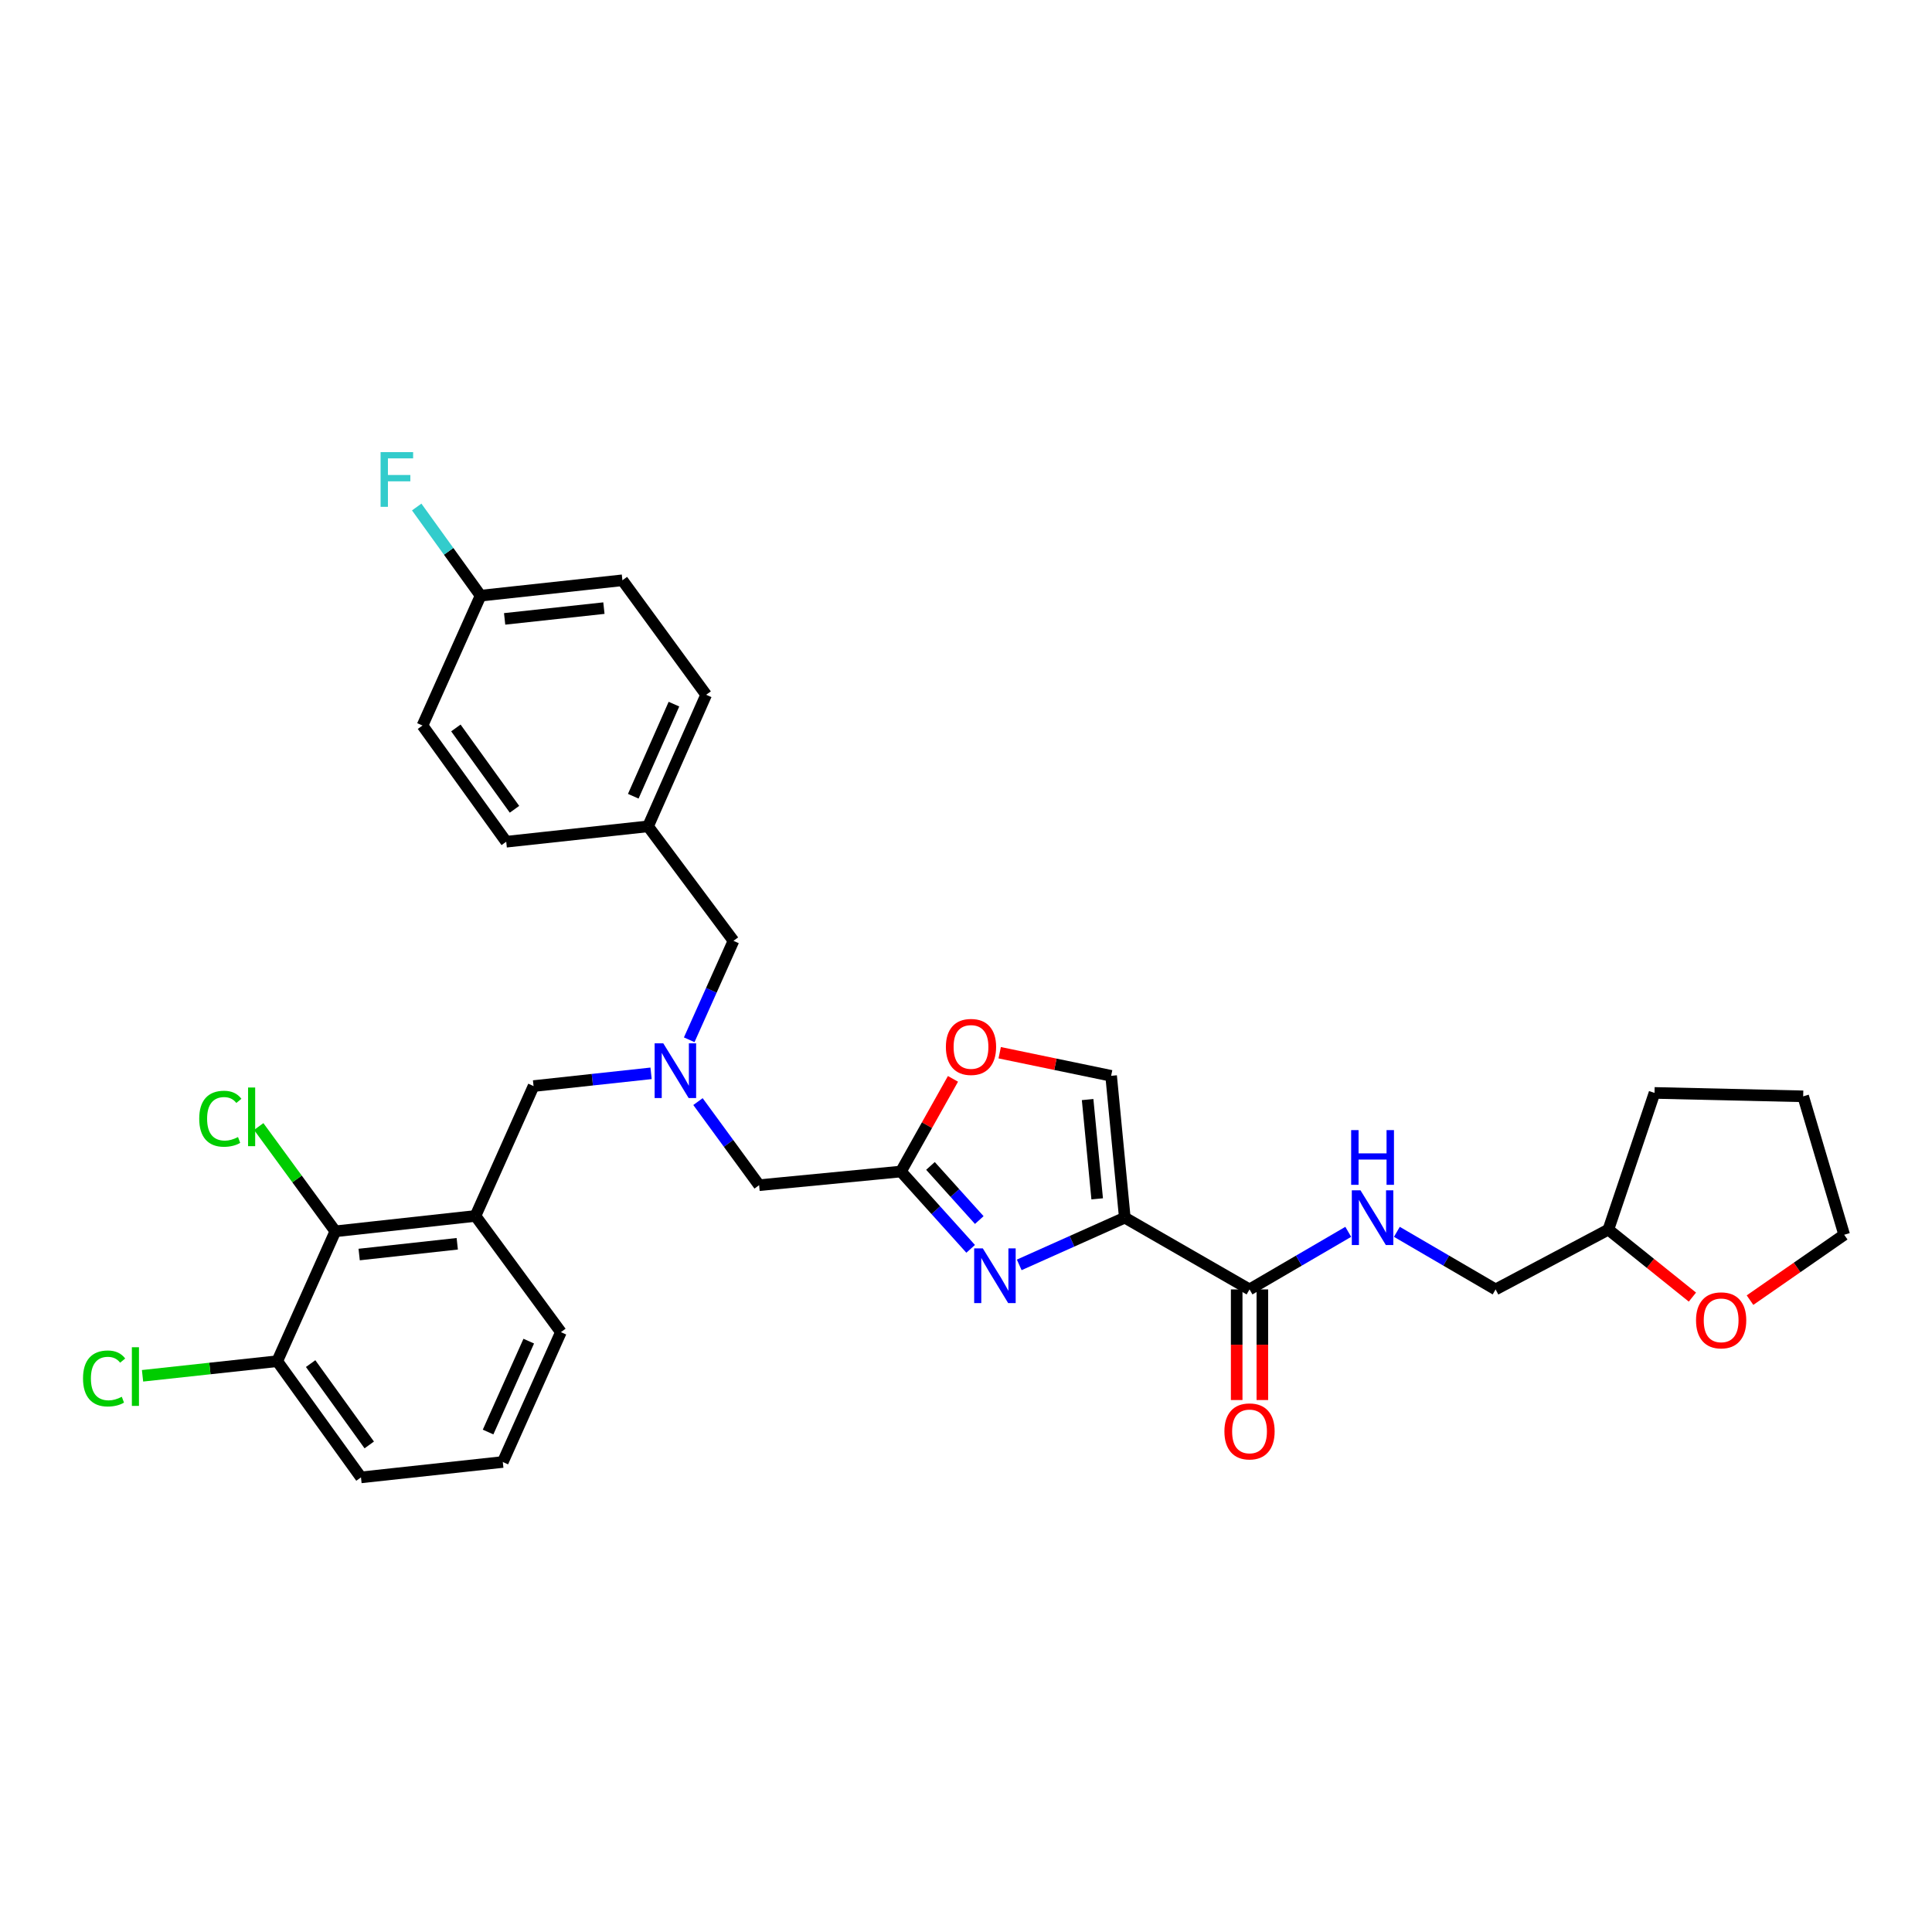 <?xml version='1.0' encoding='iso-8859-1'?>
<svg version='1.1' baseProfile='full'
              xmlns='http://www.w3.org/2000/svg'
                      xmlns:rdkit='http://www.rdkit.org/xml'
                      xmlns:xlink='http://www.w3.org/1999/xlink'
                  xml:space='preserve'
width='1000px' height='1000px' viewBox='0 0 1000 1000'>
<!-- END OF HEADER -->
<rect style='opacity:1.0;fill:#FFFFFF;stroke:none' width='1000' height='1000' x='0' y='0'> </rect>
<path class='bond-0' d='M 875.99,671.378 L 854.238,653.91' style='fill:none;fill-rule:evenodd;stroke:#FF0000;stroke-width:6px;stroke-linecap:butt;stroke-linejoin:miter;stroke-opacity:1' />
<path class='bond-0' d='M 854.238,653.91 L 832.487,636.442' style='fill:none;fill-rule:evenodd;stroke:#000000;stroke-width:6px;stroke-linecap:butt;stroke-linejoin:miter;stroke-opacity:1' />
<path class='bond-1' d='M 905.8,672.948 L 930.173,656.024' style='fill:none;fill-rule:evenodd;stroke:#FF0000;stroke-width:6px;stroke-linecap:butt;stroke-linejoin:miter;stroke-opacity:1' />
<path class='bond-1' d='M 930.173,656.024 L 954.545,639.101' style='fill:none;fill-rule:evenodd;stroke:#000000;stroke-width:6px;stroke-linecap:butt;stroke-linejoin:miter;stroke-opacity:1' />
<path class='bond-2' d='M 640.107,667.402 L 640.107,696.028' style='fill:none;fill-rule:evenodd;stroke:#000000;stroke-width:6px;stroke-linecap:butt;stroke-linejoin:miter;stroke-opacity:1' />
<path class='bond-2' d='M 640.107,696.028 L 640.107,724.655' style='fill:none;fill-rule:evenodd;stroke:#FF0000;stroke-width:6px;stroke-linecap:butt;stroke-linejoin:miter;stroke-opacity:1' />
<path class='bond-2' d='M 653.397,667.402 L 653.397,696.028' style='fill:none;fill-rule:evenodd;stroke:#000000;stroke-width:6px;stroke-linecap:butt;stroke-linejoin:miter;stroke-opacity:1' />
<path class='bond-2' d='M 653.397,696.028 L 653.397,724.655' style='fill:none;fill-rule:evenodd;stroke:#FF0000;stroke-width:6px;stroke-linecap:butt;stroke-linejoin:miter;stroke-opacity:1' />
<path class='bond-3' d='M 646.752,667.402 L 672.302,652.498' style='fill:none;fill-rule:evenodd;stroke:#000000;stroke-width:6px;stroke-linecap:butt;stroke-linejoin:miter;stroke-opacity:1' />
<path class='bond-3' d='M 672.302,652.498 L 697.853,637.595' style='fill:none;fill-rule:evenodd;stroke:#0000FF;stroke-width:6px;stroke-linecap:butt;stroke-linejoin:miter;stroke-opacity:1' />
<path class='bond-4' d='M 646.752,667.402 L 582.19,630.255' style='fill:none;fill-rule:evenodd;stroke:#000000;stroke-width:6px;stroke-linecap:butt;stroke-linejoin:miter;stroke-opacity:1' />
<path class='bond-5' d='M 723.019,637.595 L 748.569,652.498' style='fill:none;fill-rule:evenodd;stroke:#0000FF;stroke-width:6px;stroke-linecap:butt;stroke-linejoin:miter;stroke-opacity:1' />
<path class='bond-5' d='M 748.569,652.498 L 774.119,667.402' style='fill:none;fill-rule:evenodd;stroke:#000000;stroke-width:6px;stroke-linecap:butt;stroke-linejoin:miter;stroke-opacity:1' />
<path class='bond-6' d='M 832.487,636.442 L 774.119,667.402' style='fill:none;fill-rule:evenodd;stroke:#000000;stroke-width:6px;stroke-linecap:butt;stroke-linejoin:miter;stroke-opacity:1' />
<path class='bond-7' d='M 832.487,636.442 L 856.373,565.693' style='fill:none;fill-rule:evenodd;stroke:#000000;stroke-width:6px;stroke-linecap:butt;stroke-linejoin:miter;stroke-opacity:1' />
<path class='bond-8' d='M 361.275,570.184 L 377.096,591.817' style='fill:none;fill-rule:evenodd;stroke:#0000FF;stroke-width:6px;stroke-linecap:butt;stroke-linejoin:miter;stroke-opacity:1' />
<path class='bond-8' d='M 377.096,591.817 L 392.918,613.45' style='fill:none;fill-rule:evenodd;stroke:#000000;stroke-width:6px;stroke-linecap:butt;stroke-linejoin:miter;stroke-opacity:1' />
<path class='bond-9' d='M 336.99,555.554 L 306.579,558.851' style='fill:none;fill-rule:evenodd;stroke:#0000FF;stroke-width:6px;stroke-linecap:butt;stroke-linejoin:miter;stroke-opacity:1' />
<path class='bond-9' d='M 306.579,558.851 L 276.168,562.149' style='fill:none;fill-rule:evenodd;stroke:#000000;stroke-width:6px;stroke-linecap:butt;stroke-linejoin:miter;stroke-opacity:1' />
<path class='bond-10' d='M 356.735,538.188 L 368.193,512.582' style='fill:none;fill-rule:evenodd;stroke:#0000FF;stroke-width:6px;stroke-linecap:butt;stroke-linejoin:miter;stroke-opacity:1' />
<path class='bond-10' d='M 368.193,512.582 L 379.65,486.976' style='fill:none;fill-rule:evenodd;stroke:#000000;stroke-width:6px;stroke-linecap:butt;stroke-linejoin:miter;stroke-opacity:1' />
<path class='bond-11' d='M 392.918,613.45 L 466.326,606.376' style='fill:none;fill-rule:evenodd;stroke:#000000;stroke-width:6px;stroke-linecap:butt;stroke-linejoin:miter;stroke-opacity:1' />
<path class='bond-12' d='M 276.168,562.149 L 246.102,629.369' style='fill:none;fill-rule:evenodd;stroke:#000000;stroke-width:6px;stroke-linecap:butt;stroke-linejoin:miter;stroke-opacity:1' />
<path class='bond-13' d='M 527.55,654.7 L 554.87,642.477' style='fill:none;fill-rule:evenodd;stroke:#0000FF;stroke-width:6px;stroke-linecap:butt;stroke-linejoin:miter;stroke-opacity:1' />
<path class='bond-13' d='M 554.87,642.477 L 582.19,630.255' style='fill:none;fill-rule:evenodd;stroke:#000000;stroke-width:6px;stroke-linecap:butt;stroke-linejoin:miter;stroke-opacity:1' />
<path class='bond-14' d='M 502.413,646.402 L 484.369,626.389' style='fill:none;fill-rule:evenodd;stroke:#0000FF;stroke-width:6px;stroke-linecap:butt;stroke-linejoin:miter;stroke-opacity:1' />
<path class='bond-14' d='M 484.369,626.389 L 466.326,606.376' style='fill:none;fill-rule:evenodd;stroke:#000000;stroke-width:6px;stroke-linecap:butt;stroke-linejoin:miter;stroke-opacity:1' />
<path class='bond-14' d='M 506.871,631.499 L 494.24,617.49' style='fill:none;fill-rule:evenodd;stroke:#0000FF;stroke-width:6px;stroke-linecap:butt;stroke-linejoin:miter;stroke-opacity:1' />
<path class='bond-14' d='M 494.24,617.49 L 481.61,603.481' style='fill:none;fill-rule:evenodd;stroke:#000000;stroke-width:6px;stroke-linecap:butt;stroke-linejoin:miter;stroke-opacity:1' />
<path class='bond-15' d='M 582.19,630.255 L 575.116,556.847' style='fill:none;fill-rule:evenodd;stroke:#000000;stroke-width:6px;stroke-linecap:butt;stroke-linejoin:miter;stroke-opacity:1' />
<path class='bond-15' d='M 567.899,620.519 L 562.948,569.133' style='fill:none;fill-rule:evenodd;stroke:#000000;stroke-width:6px;stroke-linecap:butt;stroke-linejoin:miter;stroke-opacity:1' />
<path class='bond-16' d='M 575.116,556.847 L 546.277,550.867' style='fill:none;fill-rule:evenodd;stroke:#000000;stroke-width:6px;stroke-linecap:butt;stroke-linejoin:miter;stroke-opacity:1' />
<path class='bond-16' d='M 546.277,550.867 L 517.439,544.886' style='fill:none;fill-rule:evenodd;stroke:#FF0000;stroke-width:6px;stroke-linecap:butt;stroke-linejoin:miter;stroke-opacity:1' />
<path class='bond-17' d='M 143.499,704.549 L 186.841,764.689' style='fill:none;fill-rule:evenodd;stroke:#000000;stroke-width:6px;stroke-linecap:butt;stroke-linejoin:miter;stroke-opacity:1' />
<path class='bond-17' d='M 160.783,705.799 L 191.122,747.897' style='fill:none;fill-rule:evenodd;stroke:#000000;stroke-width:6px;stroke-linecap:butt;stroke-linejoin:miter;stroke-opacity:1' />
<path class='bond-18' d='M 143.499,704.549 L 173.573,637.329' style='fill:none;fill-rule:evenodd;stroke:#000000;stroke-width:6px;stroke-linecap:butt;stroke-linejoin:miter;stroke-opacity:1' />
<path class='bond-19' d='M 143.499,704.549 L 108.638,708.329' style='fill:none;fill-rule:evenodd;stroke:#000000;stroke-width:6px;stroke-linecap:butt;stroke-linejoin:miter;stroke-opacity:1' />
<path class='bond-19' d='M 108.638,708.329 L 73.777,712.109' style='fill:none;fill-rule:evenodd;stroke:#00CC00;stroke-width:6px;stroke-linecap:butt;stroke-linejoin:miter;stroke-opacity:1' />
<path class='bond-20' d='M 186.841,764.689 L 260.249,756.729' style='fill:none;fill-rule:evenodd;stroke:#000000;stroke-width:6px;stroke-linecap:butt;stroke-linejoin:miter;stroke-opacity:1' />
<path class='bond-21' d='M 322.161,300.355 L 248.753,308.315' style='fill:none;fill-rule:evenodd;stroke:#000000;stroke-width:6px;stroke-linecap:butt;stroke-linejoin:miter;stroke-opacity:1' />
<path class='bond-21' d='M 312.582,314.762 L 261.197,320.334' style='fill:none;fill-rule:evenodd;stroke:#000000;stroke-width:6px;stroke-linecap:butt;stroke-linejoin:miter;stroke-opacity:1' />
<path class='bond-22' d='M 322.161,300.355 L 365.503,359.616' style='fill:none;fill-rule:evenodd;stroke:#000000;stroke-width:6px;stroke-linecap:butt;stroke-linejoin:miter;stroke-opacity:1' />
<path class='bond-23' d='M 248.753,308.315 L 218.679,375.535' style='fill:none;fill-rule:evenodd;stroke:#000000;stroke-width:6px;stroke-linecap:butt;stroke-linejoin:miter;stroke-opacity:1' />
<path class='bond-24' d='M 248.753,308.315 L 232.219,285.372' style='fill:none;fill-rule:evenodd;stroke:#000000;stroke-width:6px;stroke-linecap:butt;stroke-linejoin:miter;stroke-opacity:1' />
<path class='bond-24' d='M 232.219,285.372 L 215.684,262.43' style='fill:none;fill-rule:evenodd;stroke:#33CCCC;stroke-width:6px;stroke-linecap:butt;stroke-linejoin:miter;stroke-opacity:1' />
<path class='bond-25' d='M 218.679,375.535 L 262.021,435.675' style='fill:none;fill-rule:evenodd;stroke:#000000;stroke-width:6px;stroke-linecap:butt;stroke-linejoin:miter;stroke-opacity:1' />
<path class='bond-25' d='M 235.963,376.785 L 266.302,418.883' style='fill:none;fill-rule:evenodd;stroke:#000000;stroke-width:6px;stroke-linecap:butt;stroke-linejoin:miter;stroke-opacity:1' />
<path class='bond-26' d='M 262.021,435.675 L 335.429,427.715' style='fill:none;fill-rule:evenodd;stroke:#000000;stroke-width:6px;stroke-linecap:butt;stroke-linejoin:miter;stroke-opacity:1' />
<path class='bond-27' d='M 335.429,427.715 L 365.503,359.616' style='fill:none;fill-rule:evenodd;stroke:#000000;stroke-width:6px;stroke-linecap:butt;stroke-linejoin:miter;stroke-opacity:1' />
<path class='bond-27' d='M 327.782,412.131 L 348.834,364.462' style='fill:none;fill-rule:evenodd;stroke:#000000;stroke-width:6px;stroke-linecap:butt;stroke-linejoin:miter;stroke-opacity:1' />
<path class='bond-28' d='M 335.429,427.715 L 379.65,486.976' style='fill:none;fill-rule:evenodd;stroke:#000000;stroke-width:6px;stroke-linecap:butt;stroke-linejoin:miter;stroke-opacity:1' />
<path class='bond-29' d='M 260.249,756.729 L 290.323,689.516' style='fill:none;fill-rule:evenodd;stroke:#000000;stroke-width:6px;stroke-linecap:butt;stroke-linejoin:miter;stroke-opacity:1' />
<path class='bond-29' d='M 252.629,741.219 L 273.68,694.17' style='fill:none;fill-rule:evenodd;stroke:#000000;stroke-width:6px;stroke-linecap:butt;stroke-linejoin:miter;stroke-opacity:1' />
<path class='bond-30' d='M 290.323,689.516 L 246.102,629.369' style='fill:none;fill-rule:evenodd;stroke:#000000;stroke-width:6px;stroke-linecap:butt;stroke-linejoin:miter;stroke-opacity:1' />
<path class='bond-31' d='M 246.102,629.369 L 173.573,637.329' style='fill:none;fill-rule:evenodd;stroke:#000000;stroke-width:6px;stroke-linecap:butt;stroke-linejoin:miter;stroke-opacity:1' />
<path class='bond-31' d='M 236.673,643.774 L 185.902,649.346' style='fill:none;fill-rule:evenodd;stroke:#000000;stroke-width:6px;stroke-linecap:butt;stroke-linejoin:miter;stroke-opacity:1' />
<path class='bond-32' d='M 173.573,637.329 L 153.743,610.214' style='fill:none;fill-rule:evenodd;stroke:#000000;stroke-width:6px;stroke-linecap:butt;stroke-linejoin:miter;stroke-opacity:1' />
<path class='bond-32' d='M 153.743,610.214 L 133.914,583.1' style='fill:none;fill-rule:evenodd;stroke:#00CC00;stroke-width:6px;stroke-linecap:butt;stroke-linejoin:miter;stroke-opacity:1' />
<path class='bond-33' d='M 493.258,558.418 L 479.792,582.397' style='fill:none;fill-rule:evenodd;stroke:#FF0000;stroke-width:6px;stroke-linecap:butt;stroke-linejoin:miter;stroke-opacity:1' />
<path class='bond-33' d='M 479.792,582.397 L 466.326,606.376' style='fill:none;fill-rule:evenodd;stroke:#000000;stroke-width:6px;stroke-linecap:butt;stroke-linejoin:miter;stroke-opacity:1' />
<path class='bond-34' d='M 954.545,639.101 L 933.318,567.457' style='fill:none;fill-rule:evenodd;stroke:#000000;stroke-width:6px;stroke-linecap:butt;stroke-linejoin:miter;stroke-opacity:1' />
<path class='bond-35' d='M 856.373,565.693 L 933.318,567.457' style='fill:none;fill-rule:evenodd;stroke:#000000;stroke-width:6px;stroke-linecap:butt;stroke-linejoin:miter;stroke-opacity:1' />
<path  class='atom-0' d='M 877.862 683.401
Q 877.862 676.601, 881.222 672.801
Q 884.582 669.001, 890.862 669.001
Q 897.142 669.001, 900.502 672.801
Q 903.862 676.601, 903.862 683.401
Q 903.862 690.281, 900.462 694.201
Q 897.062 698.081, 890.862 698.081
Q 884.622 698.081, 881.222 694.201
Q 877.862 690.321, 877.862 683.401
M 890.862 694.881
Q 895.182 694.881, 897.502 692.001
Q 899.862 689.081, 899.862 683.401
Q 899.862 677.841, 897.502 675.041
Q 895.182 672.201, 890.862 672.201
Q 886.542 672.201, 884.182 675.001
Q 881.862 677.801, 881.862 683.401
Q 881.862 689.121, 884.182 692.001
Q 886.542 694.881, 890.862 694.881
' fill='#FF0000'/>
<path  class='atom-2' d='M 633.752 740.89
Q 633.752 734.09, 637.112 730.29
Q 640.472 726.49, 646.752 726.49
Q 653.032 726.49, 656.392 730.29
Q 659.752 734.09, 659.752 740.89
Q 659.752 747.77, 656.352 751.69
Q 652.952 755.57, 646.752 755.57
Q 640.512 755.57, 637.112 751.69
Q 633.752 747.81, 633.752 740.89
M 646.752 752.37
Q 651.072 752.37, 653.392 749.49
Q 655.752 746.57, 655.752 740.89
Q 655.752 735.33, 653.392 732.53
Q 651.072 729.69, 646.752 729.69
Q 642.432 729.69, 640.072 732.49
Q 637.752 735.29, 637.752 740.89
Q 637.752 746.61, 640.072 749.49
Q 642.432 752.37, 646.752 752.37
' fill='#FF0000'/>
<path  class='atom-3' d='M 704.176 616.095
L 713.456 631.095
Q 714.376 632.575, 715.856 635.255
Q 717.336 637.935, 717.416 638.095
L 717.416 616.095
L 721.176 616.095
L 721.176 644.415
L 717.296 644.415
L 707.336 628.015
Q 706.176 626.095, 704.936 623.895
Q 703.736 621.695, 703.376 621.015
L 703.376 644.415
L 699.696 644.415
L 699.696 616.095
L 704.176 616.095
' fill='#0000FF'/>
<path  class='atom-3' d='M 699.356 584.943
L 703.196 584.943
L 703.196 596.983
L 717.676 596.983
L 717.676 584.943
L 721.516 584.943
L 721.516 613.263
L 717.676 613.263
L 717.676 600.183
L 703.196 600.183
L 703.196 613.263
L 699.356 613.263
L 699.356 584.943
' fill='#0000FF'/>
<path  class='atom-5' d='M 343.316 540.029
L 352.596 555.029
Q 353.516 556.509, 354.996 559.189
Q 356.476 561.869, 356.556 562.029
L 356.556 540.029
L 360.316 540.029
L 360.316 568.349
L 356.436 568.349
L 346.476 551.949
Q 345.316 550.029, 344.076 547.829
Q 342.876 545.629, 342.516 544.949
L 342.516 568.349
L 338.836 568.349
L 338.836 540.029
L 343.316 540.029
' fill='#0000FF'/>
<path  class='atom-8' d='M 508.709 646.168
L 517.989 661.168
Q 518.909 662.648, 520.389 665.328
Q 521.869 668.008, 521.949 668.168
L 521.949 646.168
L 525.709 646.168
L 525.709 674.488
L 521.829 674.488
L 511.869 658.088
Q 510.709 656.168, 509.469 653.968
Q 508.269 651.768, 507.909 651.088
L 507.909 674.488
L 504.229 674.488
L 504.229 646.168
L 508.709 646.168
' fill='#0000FF'/>
<path  class='atom-20' d='M 196.991 234.015
L 213.831 234.015
L 213.831 237.255
L 200.791 237.255
L 200.791 245.855
L 212.391 245.855
L 212.391 249.135
L 200.791 249.135
L 200.791 262.335
L 196.991 262.335
L 196.991 234.015
' fill='#33CCCC'/>
<path  class='atom-25' d='M 103.118 579.055
Q 103.118 572.015, 106.398 568.335
Q 109.718 564.615, 115.998 564.615
Q 121.838 564.615, 124.958 568.735
L 122.318 570.895
Q 120.038 567.895, 115.998 567.895
Q 111.718 567.895, 109.438 570.775
Q 107.198 573.615, 107.198 579.055
Q 107.198 584.655, 109.518 587.535
Q 111.878 590.415, 116.438 590.415
Q 119.558 590.415, 123.198 588.535
L 124.318 591.535
Q 122.838 592.495, 120.598 593.055
Q 118.358 593.615, 115.878 593.615
Q 109.718 593.615, 106.398 589.855
Q 103.118 586.095, 103.118 579.055
' fill='#00CC00'/>
<path  class='atom-25' d='M 128.398 562.895
L 132.078 562.895
L 132.078 593.255
L 128.398 593.255
L 128.398 562.895
' fill='#00CC00'/>
<path  class='atom-26' d='M 42.971 713.489
Q 42.971 706.449, 46.251 702.769
Q 49.571 699.049, 55.851 699.049
Q 61.691 699.049, 64.811 703.169
L 62.171 705.329
Q 59.891 702.329, 55.851 702.329
Q 51.571 702.329, 49.291 705.209
Q 47.051 708.049, 47.051 713.489
Q 47.051 719.089, 49.371 721.969
Q 51.731 724.849, 56.291 724.849
Q 59.411 724.849, 63.051 722.969
L 64.171 725.969
Q 62.691 726.929, 60.451 727.489
Q 58.211 728.049, 55.731 728.049
Q 49.571 728.049, 46.251 724.289
Q 42.971 720.529, 42.971 713.489
' fill='#00CC00'/>
<path  class='atom-26' d='M 68.251 697.329
L 71.931 697.329
L 71.931 727.689
L 68.251 727.689
L 68.251 697.329
' fill='#00CC00'/>
<path  class='atom-27' d='M 489.587 541.887
Q 489.587 535.087, 492.947 531.287
Q 496.307 527.487, 502.587 527.487
Q 508.867 527.487, 512.227 531.287
Q 515.587 535.087, 515.587 541.887
Q 515.587 548.767, 512.187 552.687
Q 508.787 556.567, 502.587 556.567
Q 496.347 556.567, 492.947 552.687
Q 489.587 548.807, 489.587 541.887
M 502.587 553.367
Q 506.907 553.367, 509.227 550.487
Q 511.587 547.567, 511.587 541.887
Q 511.587 536.327, 509.227 533.527
Q 506.907 530.687, 502.587 530.687
Q 498.267 530.687, 495.907 533.487
Q 493.587 536.287, 493.587 541.887
Q 493.587 547.607, 495.907 550.487
Q 498.267 553.367, 502.587 553.367
' fill='#FF0000'/>
</svg>
